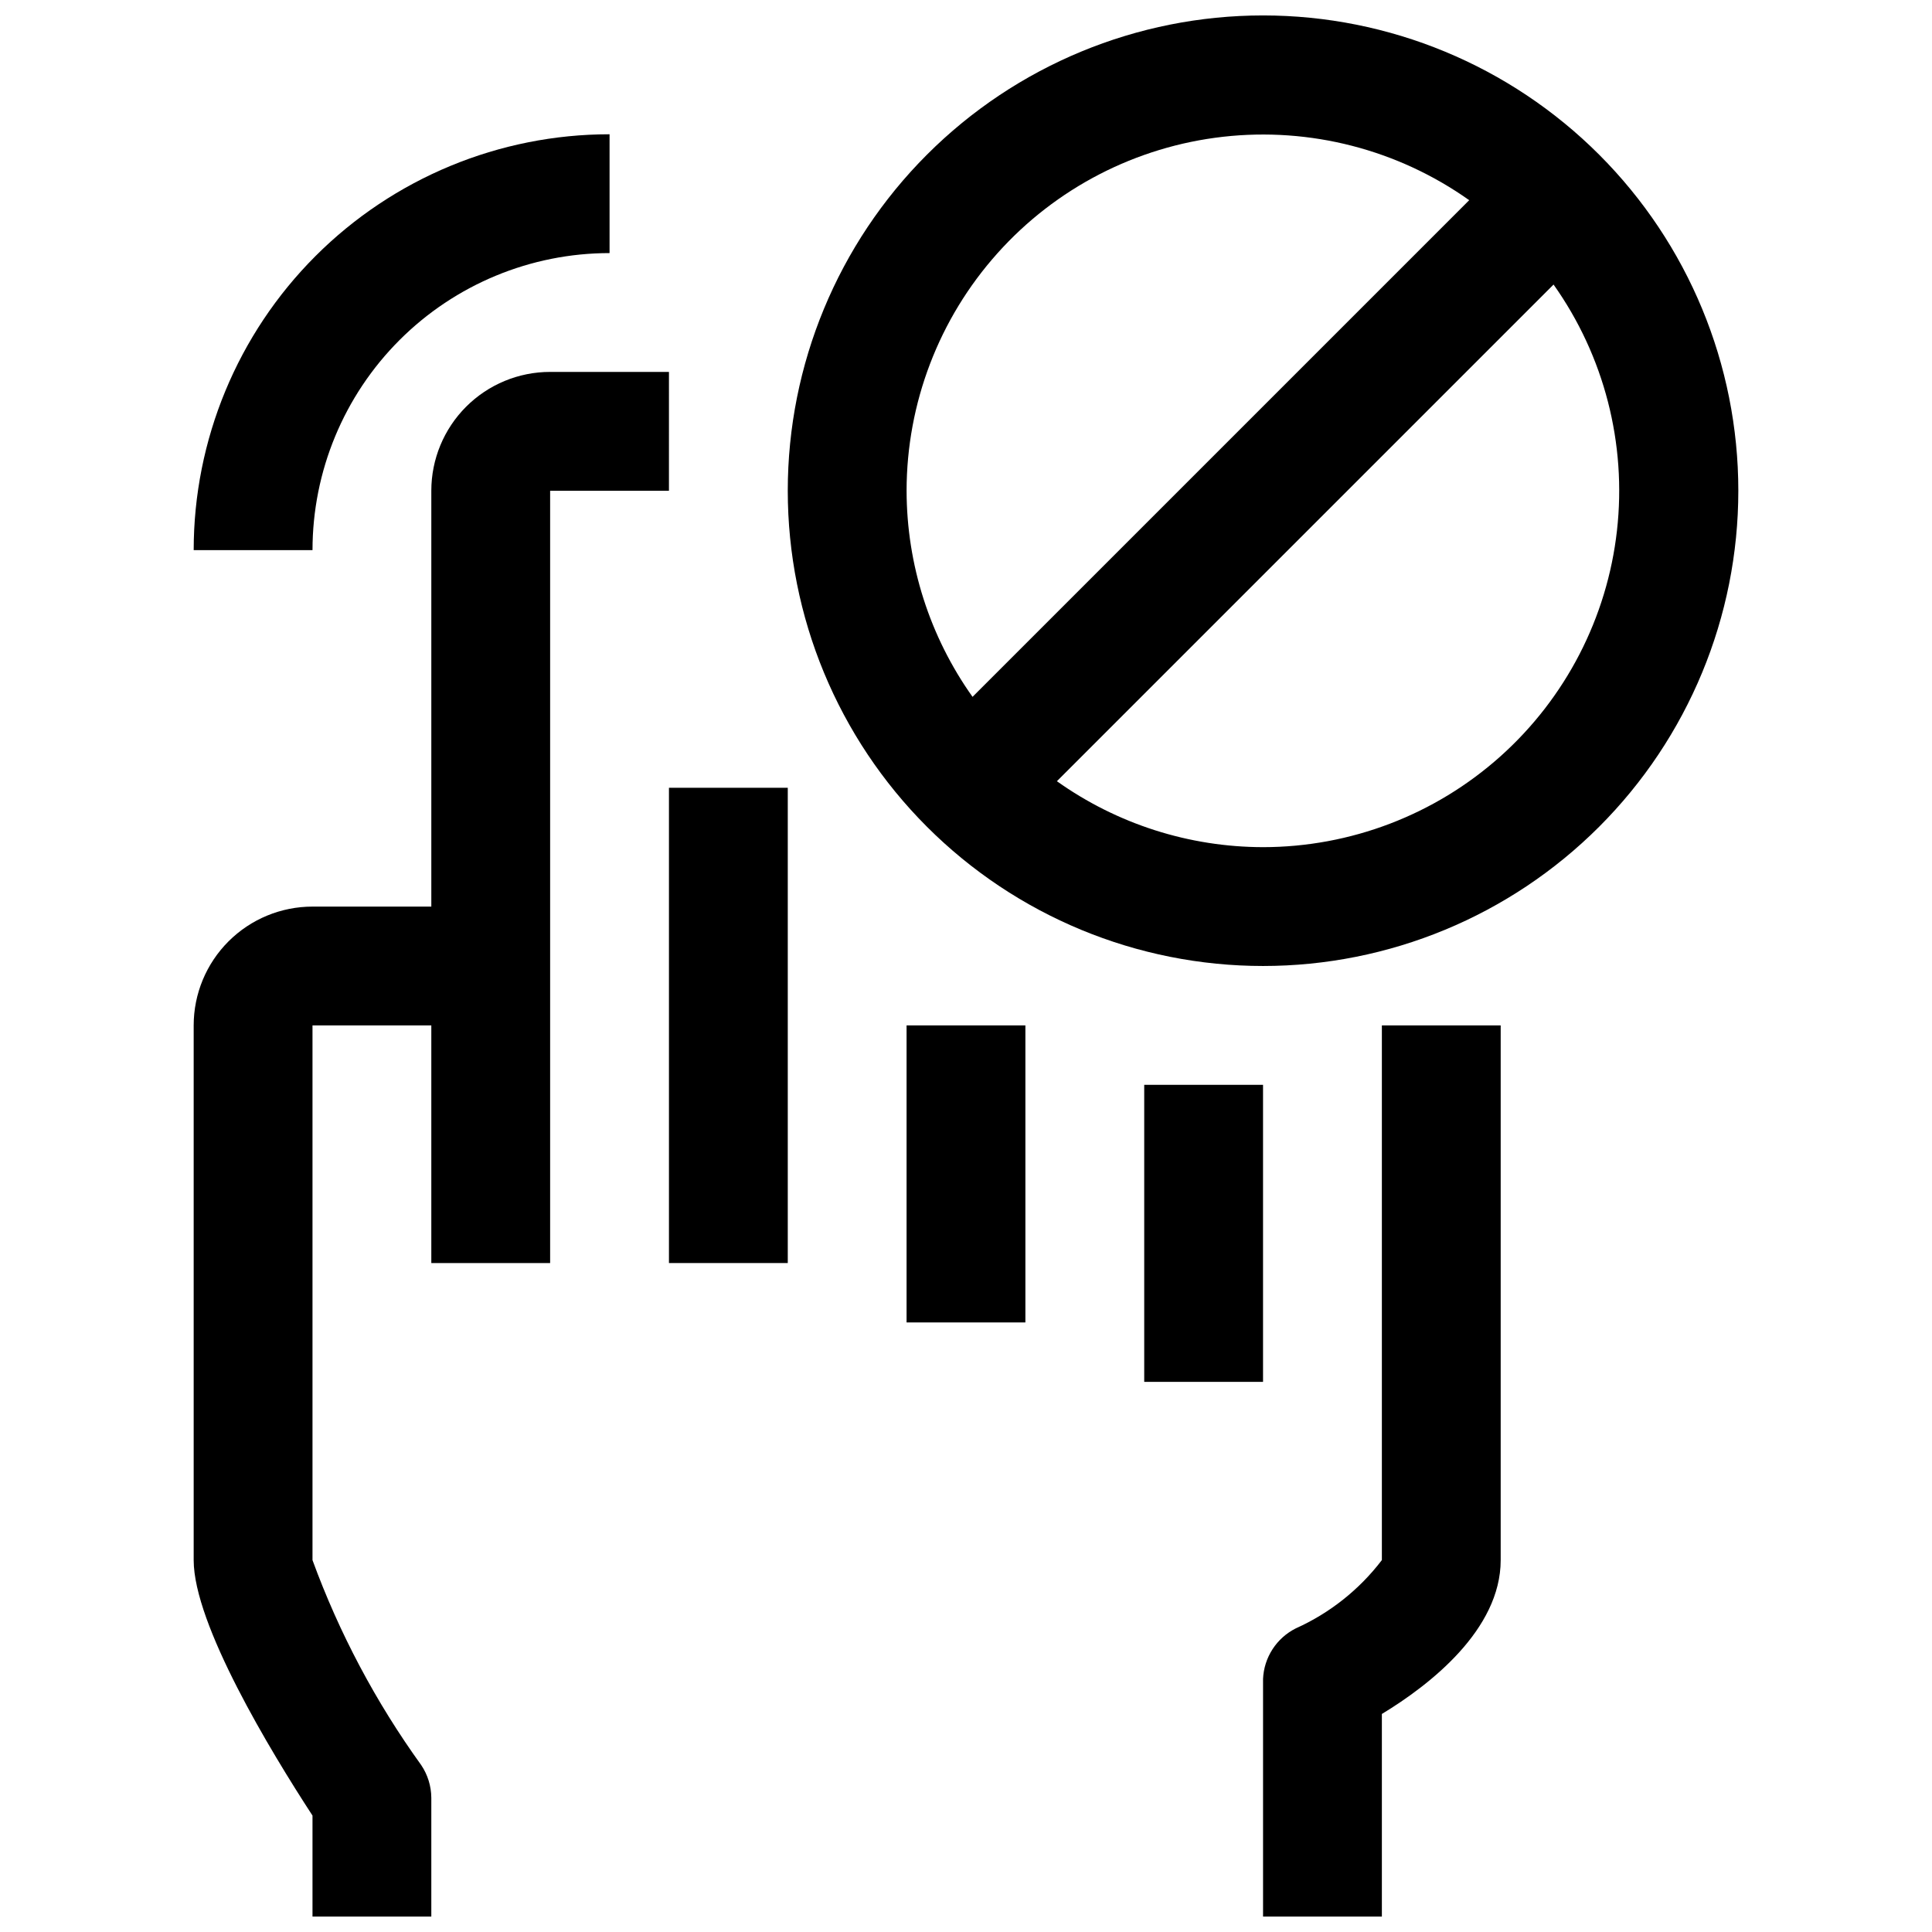 <?xml version="1.0" encoding="UTF-8"?>
<!-- Uploaded to: SVG Repo, www.svgrepo.com, Generator: SVG Repo Mixer Tools -->
<svg width="800px" height="800px" version="1.1" viewBox="144 144 512 512" xmlns="http://www.w3.org/2000/svg">
 <defs>
  <clipPath id="c">
   <path d="m478 415h64v236.9h-64z"/>
  </clipPath>
  <clipPath id="b">
   <path d="m195 242h127v409.9h-127z"/>
  </clipPath>
  <clipPath id="a">
   <path d="m352 148.09h253v251.91h-253z"/>
  </clipPath>
 </defs>
 <g clip-path="url(#c)">
  <path d="m510.21 557.44c-5.984 7.844-13.828 14.066-22.828 18.105-2.504 1.262-4.629 3.164-6.148 5.516-1.523 2.352-2.391 5.07-2.512 7.867v62.977h31.488v-53.688c12.754-7.715 31.488-22.355 31.488-40.777v-141.7h-31.488z"/>
 </g>
 <path d="m447.23 431.49h31.488v78.719h-31.488z"/>
 <path d="m384.25 415.74h31.488v78.719h-31.488z"/>
 <path d="m321.28 352.77h31.488v125.95h-31.488z"/>
 <g clip-path="url(#b)">
  <path d="m321.28 242.56h-31.488c-8.352 0-16.359 3.316-22.266 9.223-5.902 5.906-9.223 13.914-9.223 22.266v110.21h-31.488c-8.352 0-16.359 3.316-22.266 9.223-5.902 5.906-9.223 13.914-9.223 22.266v141.7c0 17.004 20.309 50.539 31.488 67.699v26.766h31.488v-31.488c-0.023-3.086-0.953-6.098-2.676-8.656-12.043-16.703-21.738-34.98-28.812-54.32v-141.7h31.488v62.977h31.488v-204.67h31.488z"/>
 </g>
 <path d="m305.54 211.07v-31.488c-29.23 0-57.262 11.609-77.93 32.277s-32.281 48.703-32.281 77.93h31.488c0-20.875 8.297-40.898 23.059-55.664 14.762-14.762 34.785-23.055 55.664-23.055z"/>
 <g clip-path="url(#a)">
  <path d="m478.72 148.09c-33.406 0-65.441 13.27-89.062 36.891s-36.891 55.656-36.891 89.062c0 33.402 13.27 65.441 36.891 89.062s55.656 36.891 89.062 36.891 65.441-13.27 89.062-36.891 36.891-55.66 36.891-89.062c0-33.406-13.27-65.441-36.891-89.062s-55.656-36.891-89.062-36.891zm-94.465 125.95c0.02-23.211 8.582-45.598 24.055-62.898 15.469-17.301 36.77-28.297 59.832-30.898 23.062-2.598 46.277 3.387 65.211 16.809l-131.62 131.62c-11.348-15.961-17.453-35.051-17.477-54.633zm94.465 94.465c-19.582-0.023-38.672-6.129-54.633-17.477l131.62-131.62c13.422 18.934 19.406 42.148 16.805 65.211-2.598 23.062-13.594 44.359-30.895 59.832-17.301 15.473-39.691 24.035-62.898 24.055z"/>
 </g>
</svg>